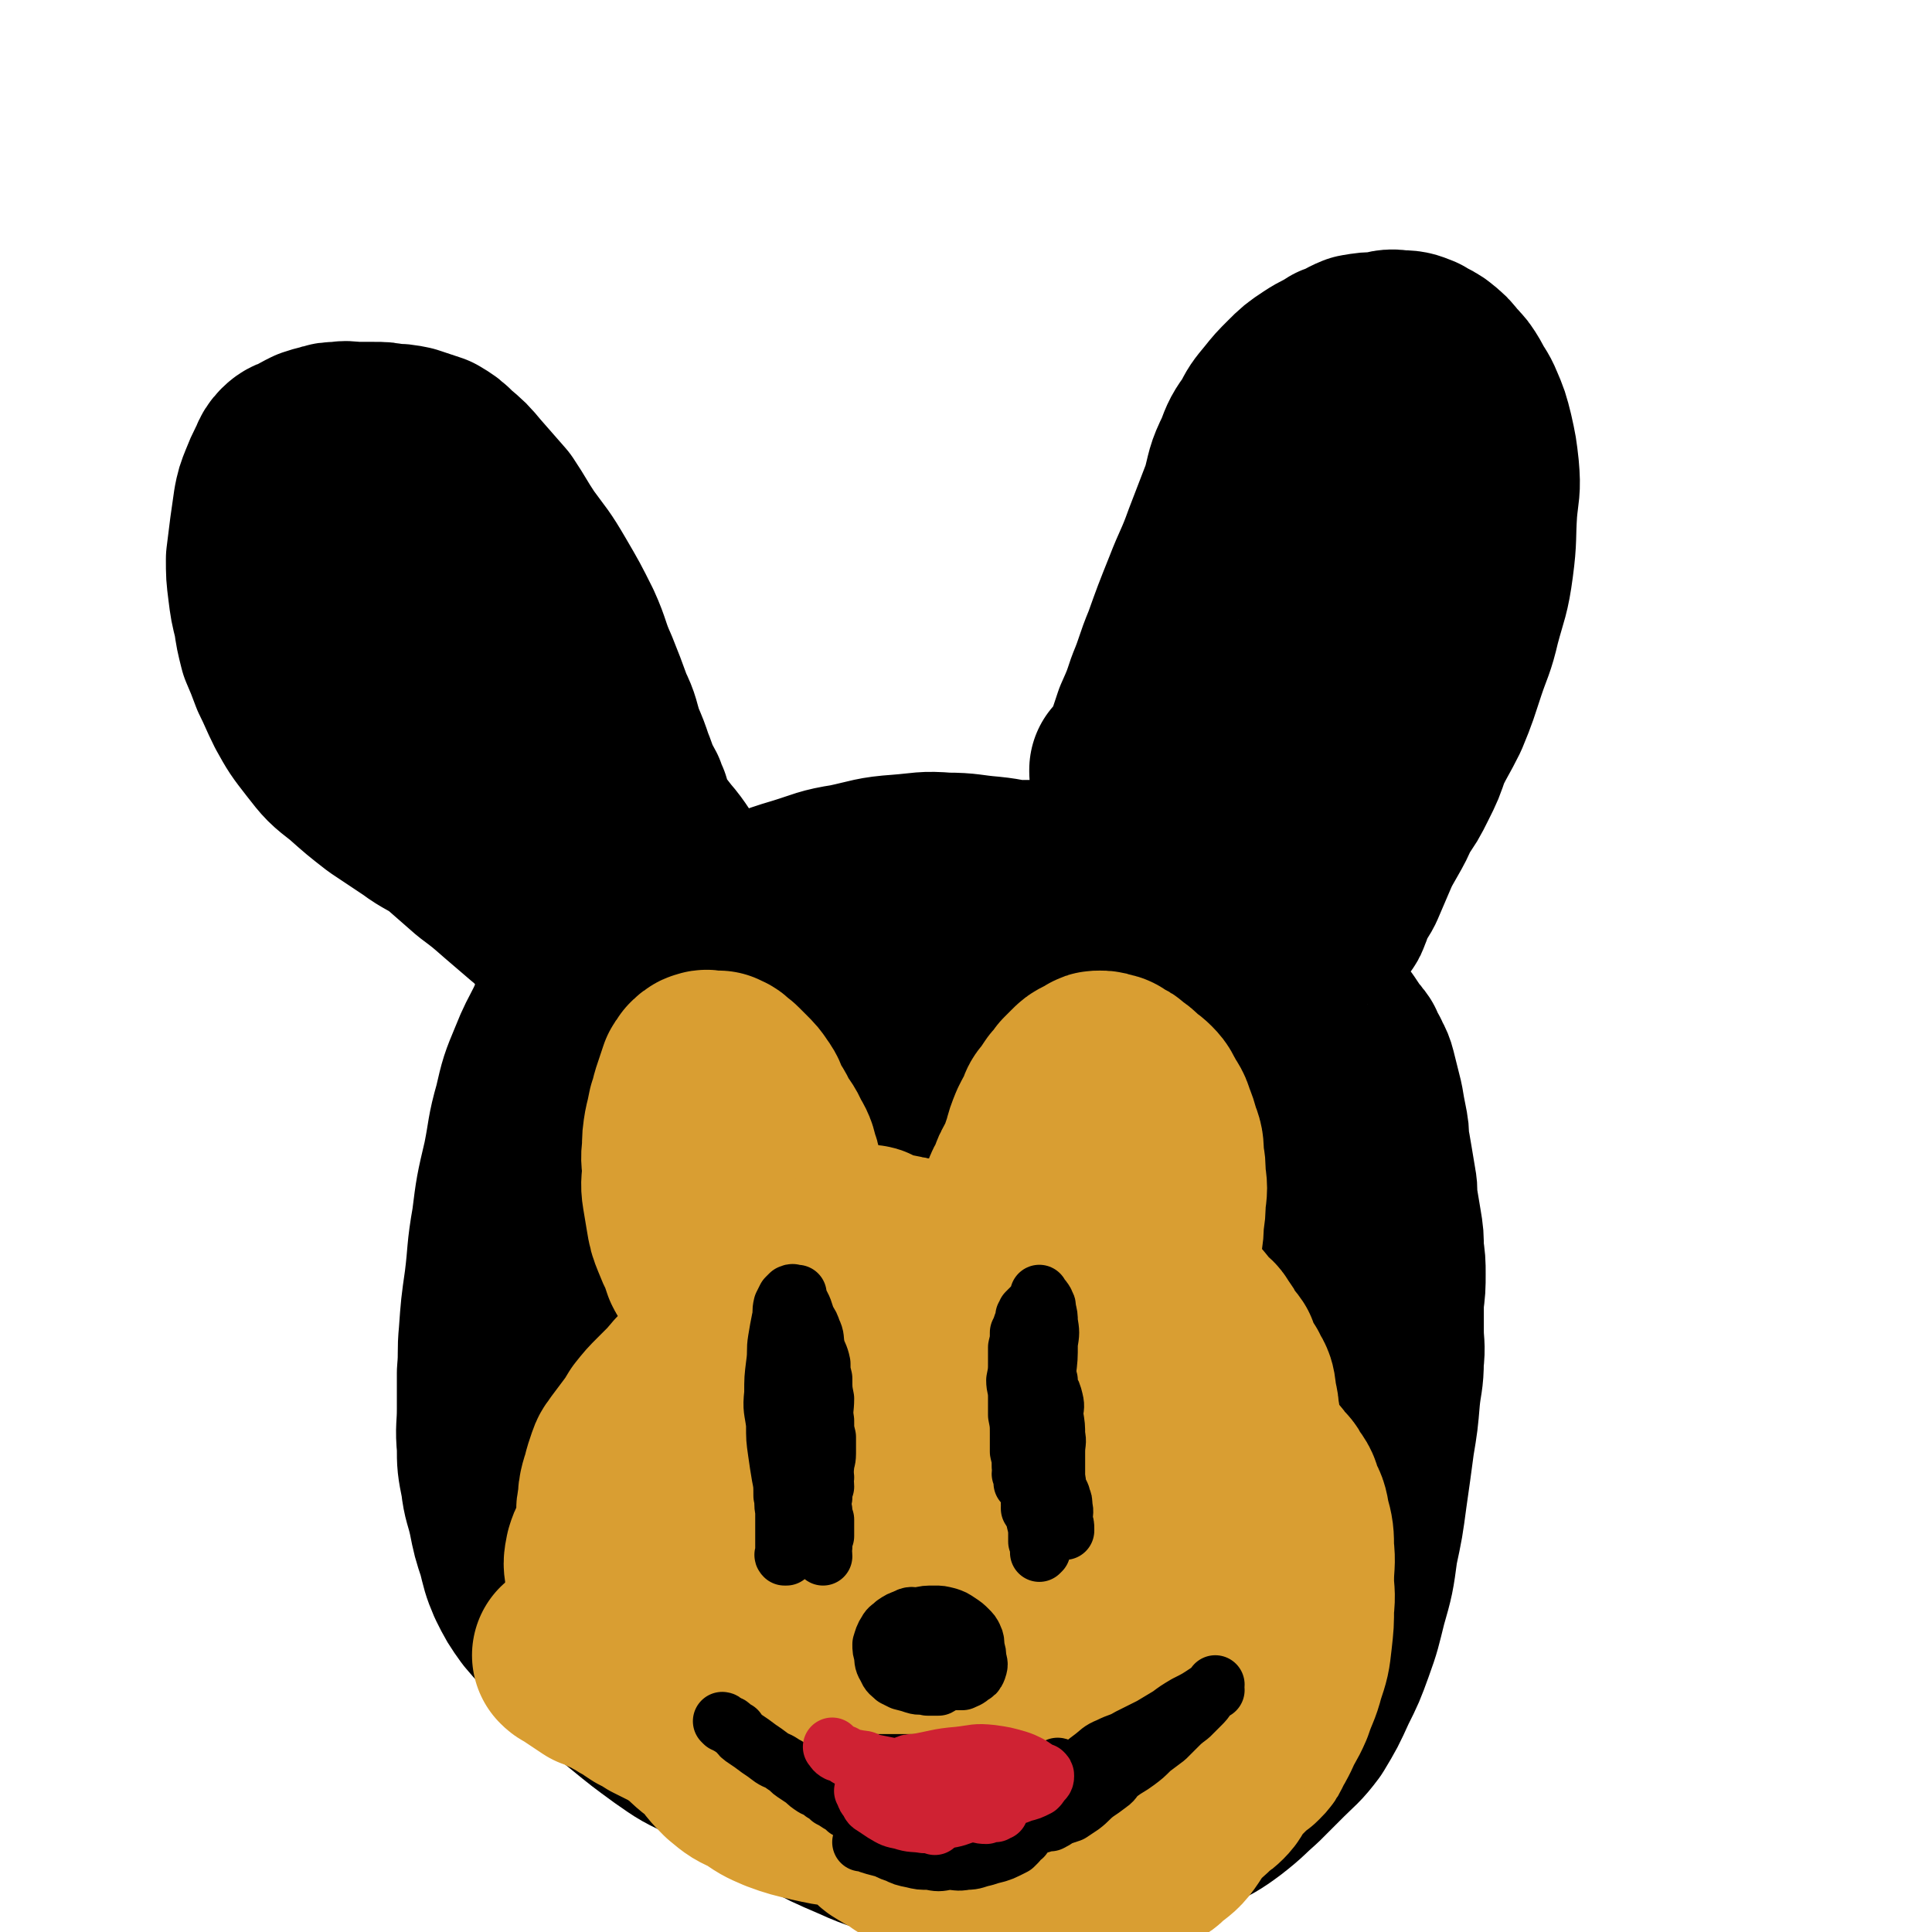 <svg viewBox='0 0 1054 1054' version='1.1' xmlns='http://www.w3.org/2000/svg' xmlns:xlink='http://www.w3.org/1999/xlink'><g fill='none' stroke='#000000' stroke-width='16' stroke-linecap='round' stroke-linejoin='round'><path d='M341,437c0,0 -1,-1 -1,-1 0,0 0,0 1,1 0,0 0,0 0,0 0,-1 0,-1 0,-2 0,-1 0,-1 0,-2 -1,-2 -1,-1 -2,-3 -1,-3 0,-3 -1,-6 -1,-5 -1,-5 -2,-10 -1,-7 -1,-7 -3,-14 -3,-9 -3,-9 -6,-17 -3,-10 -3,-10 -6,-20 -5,-11 -4,-11 -9,-22 -5,-12 -5,-12 -11,-23 -5,-10 -5,-10 -11,-20 -5,-8 -6,-8 -11,-16 -6,-7 -6,-7 -11,-14 -6,-6 -6,-7 -11,-13 -5,-5 -5,-5 -11,-10 -4,-4 -4,-4 -10,-7 -4,-3 -5,-3 -10,-6 -4,-2 -4,-2 -9,-4 -5,-1 -5,-1 -10,-2 -4,-1 -4,-1 -8,-1 -5,0 -5,0 -10,0 -5,0 -5,0 -10,1 -6,0 -6,-1 -11,1 -5,1 -5,1 -10,3 -5,2 -5,2 -9,4 -3,2 -3,2 -6,4 -3,3 -3,4 -6,7 -3,4 -3,4 -6,7 -3,5 -3,5 -6,9 -2,5 -2,5 -4,11 -2,4 -2,4 -3,9 -1,4 -1,4 -2,9 -1,6 -2,6 -2,12 -1,5 0,5 0,11 0,5 0,5 0,11 0,4 0,4 1,9 1,5 1,5 3,10 2,4 2,4 4,9 2,4 2,4 4,8 2,4 3,4 5,8 3,4 3,5 5,9 3,5 2,5 5,9 3,5 3,4 6,8 3,4 3,4 6,8 3,4 3,4 6,7 3,4 3,4 6,6 3,3 4,3 6,5 4,3 3,3 7,6 2,3 3,3 5,5 3,3 3,3 6,5 4,3 4,3 8,6 3,2 3,3 7,6 3,2 3,3 7,5 3,3 4,3 7,5 4,3 4,3 7,6 3,3 3,3 7,7 3,2 3,2 7,5 4,2 4,2 7,4 2,2 2,2 4,4 3,3 3,2 6,5 2,1 1,1 3,3 2,2 2,2 4,3 1,1 1,1 2,3 '/><path d='M625,429c0,0 -1,-1 -1,-1 0,0 0,0 0,1 0,0 0,0 0,0 1,0 0,-1 0,-1 0,0 0,0 0,1 0,0 0,0 0,0 1,0 0,0 0,-1 0,-2 1,-2 1,-4 2,-3 1,-3 2,-7 2,-6 2,-5 4,-11 2,-9 1,-9 4,-17 2,-8 3,-8 6,-17 3,-10 3,-10 6,-19 4,-12 3,-12 7,-23 4,-12 4,-12 8,-24 4,-11 3,-12 7,-23 4,-10 5,-10 9,-20 3,-7 2,-7 5,-15 2,-6 2,-6 5,-12 2,-4 3,-4 6,-7 3,-4 3,-4 6,-7 3,-2 3,-2 6,-4 3,-2 3,-2 6,-4 4,-2 4,-1 9,-2 4,-2 4,-2 9,-3 3,0 3,0 6,0 4,0 4,0 7,0 4,1 4,1 7,2 3,2 3,2 7,5 3,2 3,2 7,5 4,3 4,3 7,6 3,4 3,4 6,8 3,4 3,4 5,8 3,4 3,4 4,9 2,6 2,6 3,11 1,6 1,6 2,12 1,6 1,6 1,13 1,6 0,6 0,13 0,7 0,7 -1,14 0,7 0,7 -1,14 0,7 0,7 -1,14 -1,7 -1,7 -3,13 -2,6 -2,6 -4,12 -2,6 -2,6 -5,13 -2,6 -2,6 -5,13 -3,6 -3,6 -6,13 -3,6 -3,6 -6,12 -3,6 -4,6 -7,12 -3,6 -3,6 -6,12 -3,7 -3,7 -7,13 -4,8 -4,8 -8,15 -3,5 -3,5 -6,10 '/></g>
<g fill='none' stroke='#000000' stroke-width='105' stroke-linecap='round' stroke-linejoin='round'><path d='M346,439c0,0 -1,-1 -1,-1 0,0 0,0 1,1 0,0 0,0 0,0 0,0 -1,-1 -1,-1 0,0 1,1 1,1 -1,0 -1,-1 -1,-1 -1,-2 -1,-2 -1,-4 -2,-4 -2,-3 -4,-7 -1,-4 -1,-4 -3,-9 -2,-6 -2,-6 -5,-13 -3,-9 -2,-9 -6,-17 -4,-11 -4,-11 -8,-21 -5,-11 -4,-12 -9,-23 -6,-12 -6,-12 -13,-24 -7,-12 -7,-11 -15,-22 -6,-9 -6,-10 -12,-19 -7,-8 -7,-8 -14,-16 -5,-6 -5,-6 -11,-11 -4,-4 -4,-4 -9,-7 -6,-2 -6,-2 -12,-4 -5,-1 -5,-1 -10,-1 -4,-1 -4,-1 -9,-1 -5,0 -5,0 -10,0 -4,0 -4,-1 -9,0 -4,0 -4,0 -7,1 -4,1 -4,1 -7,2 -4,2 -4,2 -7,4 -3,1 -4,1 -6,3 -3,3 -2,4 -4,7 -2,4 -2,4 -4,9 -2,5 -2,5 -3,10 -1,7 -1,7 -2,14 -1,8 -1,8 -2,16 0,8 0,8 1,16 1,8 1,8 3,16 1,7 1,7 3,15 3,7 3,7 6,15 4,8 4,9 8,17 5,9 5,9 12,18 7,9 7,9 16,16 9,8 9,8 18,15 9,6 9,6 18,12 8,6 9,5 17,11 8,7 8,7 16,14 8,6 8,6 16,13 7,6 7,6 14,12 5,4 5,4 9,9 4,3 4,2 7,5 2,2 2,2 3,3 1,1 1,1 2,2 1,1 1,1 1,1 0,0 0,0 0,0 0,0 -1,0 -1,-1 0,0 1,-1 1,-1 -1,-2 -2,-1 -2,-3 -1,-3 -1,-3 -2,-7 -3,-6 -4,-5 -6,-11 -4,-10 -3,-11 -7,-21 -5,-14 -4,-15 -10,-29 -6,-16 -6,-17 -12,-32 -7,-15 -7,-16 -15,-30 -6,-12 -6,-11 -14,-22 -6,-9 -6,-9 -12,-18 -5,-7 -5,-7 -10,-14 -4,-6 -4,-6 -8,-12 -3,-4 -3,-3 -6,-7 -1,-2 -1,-2 -2,-3 0,0 0,0 0,1 0,1 0,1 1,2 1,2 1,2 3,5 3,5 3,5 6,11 7,10 6,10 13,20 11,19 11,19 23,38 14,23 14,24 29,47 18,29 18,29 38,57 3,5 4,5 8,8 3,3 4,3 7,4 2,1 2,0 3,0 0,0 1,0 1,0 0,-1 -1,-1 -2,-3 0,-1 1,-1 1,-2 -1,-2 -1,-2 -1,-4 -1,-3 -2,-3 -3,-6 -1,-5 -1,-5 -3,-10 -2,-6 -2,-5 -4,-11 -2,-7 -2,-7 -4,-13 -2,-6 -1,-6 -3,-12 -1,-5 -1,-5 -3,-10 -1,-3 -1,-3 -1,-7 -1,-1 -1,-2 -1,-3 0,0 1,-1 2,0 3,1 3,2 6,5 4,4 5,4 9,8 6,7 6,7 12,14 7,9 7,9 14,18 7,8 6,9 13,17 4,4 4,4 8,9 2,2 2,2 4,3 0,1 0,0 1,1 '/><path d='M615,421c0,0 -1,-1 -1,-1 0,0 0,0 0,1 0,0 0,0 0,0 2,-1 2,-1 3,-2 2,-2 2,-3 3,-5 2,-4 2,-4 3,-8 2,-6 2,-6 4,-12 4,-9 4,-9 7,-18 5,-12 4,-12 9,-24 5,-14 5,-14 11,-29 5,-13 6,-13 11,-27 5,-13 5,-13 10,-26 3,-11 2,-11 7,-21 3,-8 3,-8 8,-15 3,-6 3,-6 8,-12 4,-5 4,-5 9,-10 5,-5 5,-5 11,-9 6,-4 6,-3 12,-7 6,-2 6,-3 11,-5 6,-1 6,-1 11,-1 6,-1 6,-2 11,-1 5,0 5,0 10,2 3,2 4,2 7,4 5,4 5,4 8,8 4,4 4,4 7,9 3,6 4,6 6,11 3,7 3,7 5,15 2,9 2,9 3,18 1,11 0,11 -1,22 -1,15 0,15 -2,30 -2,15 -3,15 -7,30 -3,13 -4,13 -8,25 -4,12 -4,13 -9,25 -5,10 -5,9 -10,19 -3,9 -3,9 -7,17 -4,8 -4,8 -9,15 -3,7 -3,7 -7,14 -4,7 -4,7 -7,14 -3,7 -3,7 -6,14 -2,4 -3,4 -5,8 -1,3 -1,3 -2,6 -1,1 0,1 -1,2 0,1 0,1 -1,2 0,0 0,0 0,0 1,0 0,-1 0,-1 0,0 0,1 0,1 0,0 0,-1 0,-1 0,0 0,0 0,0 0,-2 0,-2 0,-4 1,-7 0,-7 1,-13 2,-13 2,-13 4,-27 4,-25 4,-25 8,-50 5,-28 5,-28 9,-57 4,-22 3,-22 6,-45 2,-13 2,-13 4,-26 1,-7 1,-7 1,-14 0,-3 0,-3 -1,-6 0,0 -1,0 -1,0 0,0 0,1 0,2 0,1 0,1 -1,3 0,1 1,1 0,3 0,3 -1,2 -1,5 -2,6 -2,6 -4,12 -4,10 -4,10 -7,21 -7,20 -6,20 -12,39 -8,27 -8,27 -15,54 -5,21 -6,21 -10,42 -1,8 0,8 -1,17 0,3 0,3 0,6 0,1 1,1 1,2 0,0 0,0 0,1 0,0 0,0 0,1 0,0 0,0 0,1 0,0 0,0 0,0 0,-1 0,-1 0,-1 0,-1 0,-1 0,-1 0,-3 0,-3 -1,-6 -1,-5 -1,-5 -2,-10 -2,-8 -1,-8 -4,-16 -2,-8 -3,-8 -6,-15 -3,-7 -3,-7 -6,-13 -3,-4 -3,-4 -6,-8 -2,-2 -2,-2 -5,-4 -2,-1 -2,-1 -4,0 -2,0 -2,0 -3,2 -1,2 -1,2 -1,4 0,4 0,4 0,8 1,6 1,6 3,12 2,8 2,8 4,17 4,13 4,13 6,26 4,17 4,17 6,35 3,15 3,15 4,30 1,12 0,12 0,23 0,7 1,7 0,14 0,4 -1,4 -1,7 0,1 1,1 0,2 0,0 0,0 -1,0 0,0 0,0 0,0 -1,-1 -1,-1 -1,-2 -1,-2 -1,-2 -1,-3 -1,-3 -1,-3 -1,-5 -1,-5 -1,-5 -1,-9 -1,-6 0,-6 -1,-13 0,-9 -1,-9 -1,-19 1,-10 1,-10 2,-21 1,-8 1,-8 1,-16 1,-4 1,-4 1,-8 1,-1 1,-1 1,-2 0,0 0,0 0,0 1,0 1,0 1,1 1,2 1,2 1,4 0,3 0,3 0,5 -1,4 0,4 -1,8 0,4 0,4 0,9 -1,5 0,5 -1,10 -1,5 -1,5 -3,9 -2,3 -2,3 -5,4 -3,1 -3,1 -6,0 -4,-1 -4,-2 -8,-4 -4,-2 -4,-2 -8,-5 -4,-3 -4,-3 -9,-6 -5,-3 -5,-3 -11,-6 -6,-3 -6,-3 -12,-6 -6,-3 -6,-3 -13,-6 -6,-3 -6,-3 -13,-6 -6,-2 -6,-2 -11,-4 -4,-1 -5,-2 -9,-2 -4,-1 -4,0 -7,0 -4,0 -4,0 -7,0 -4,0 -4,0 -7,0 -5,0 -5,0 -10,1 -6,1 -6,1 -12,2 -7,1 -7,1 -15,2 -9,1 -9,1 -18,3 -10,1 -10,2 -19,3 -10,1 -10,1 -20,2 -9,1 -9,1 -19,2 -7,1 -7,1 -15,2 -7,0 -7,0 -13,1 -5,0 -5,1 -10,2 -4,1 -4,1 -7,2 -2,0 -2,0 -5,1 -1,0 -1,1 -2,1 0,0 0,0 0,0 -1,0 -1,0 -1,0 0,0 0,0 0,0 0,0 -1,-1 -1,-1 0,0 0,1 1,1 0,0 0,0 1,0 1,0 1,0 2,0 3,-1 3,-1 5,-3 7,-3 7,-3 14,-5 10,-4 10,-4 20,-7 13,-4 13,-5 26,-7 14,-3 14,-4 28,-5 13,-1 13,-2 25,-1 12,0 12,1 24,2 10,1 10,2 19,3 9,2 9,1 17,3 7,2 7,2 15,4 6,1 6,1 12,3 7,2 6,3 12,5 7,2 7,2 13,4 7,3 7,3 14,6 7,3 7,3 14,6 7,3 7,3 13,7 6,3 6,3 11,7 6,4 6,4 11,8 5,4 6,3 10,7 5,3 5,3 9,7 4,3 4,2 7,6 3,2 3,2 6,5 2,3 2,2 5,5 2,3 2,3 4,6 2,3 2,2 4,5 1,3 1,3 3,6 1,3 2,3 3,7 1,4 1,4 2,8 1,4 1,4 2,8 1,6 1,6 2,11 1,5 1,5 1,10 1,5 1,5 2,11 1,6 1,6 2,12 1,5 0,5 1,11 1,6 1,6 2,12 1,6 1,6 1,13 1,7 1,7 1,13 0,7 0,7 -1,15 0,8 0,8 0,16 0,8 1,8 0,16 0,10 -1,10 -2,20 -1,12 -1,12 -3,24 -2,15 -2,15 -4,29 -2,15 -2,15 -5,29 -2,15 -2,15 -6,29 -3,12 -3,13 -7,24 -4,11 -4,11 -9,21 -5,11 -5,11 -11,21 -6,8 -7,8 -14,15 -7,7 -7,7 -13,13 -8,7 -7,7 -16,14 -8,6 -9,6 -18,11 -10,6 -10,6 -20,11 -9,5 -9,6 -18,9 -9,3 -9,3 -17,5 -9,2 -9,3 -17,4 -8,1 -8,1 -17,0 -9,0 -9,0 -19,-2 -11,-1 -11,-1 -22,-4 -12,-3 -12,-4 -24,-9 -13,-5 -14,-4 -27,-10 -14,-6 -14,-6 -27,-13 -14,-8 -13,-10 -27,-17 -13,-8 -14,-6 -27,-13 -11,-5 -11,-5 -21,-12 -11,-8 -11,-8 -22,-17 -10,-8 -9,-8 -19,-17 -9,-8 -9,-8 -18,-17 -7,-7 -7,-7 -13,-14 -5,-7 -5,-7 -9,-15 -3,-7 -3,-8 -5,-16 -3,-9 -3,-9 -5,-19 -2,-9 -3,-9 -4,-18 -2,-10 -2,-10 -2,-19 -1,-10 0,-10 0,-20 0,-10 0,-10 0,-20 1,-11 0,-11 1,-21 1,-14 1,-14 3,-28 2,-16 1,-16 4,-33 2,-16 2,-16 6,-33 3,-15 2,-15 6,-29 3,-13 3,-13 8,-25 4,-10 4,-9 9,-19 3,-7 3,-7 8,-14 2,-3 2,-3 4,-6 0,0 1,0 1,0 0,0 -1,1 -1,1 0,2 0,2 0,3 '/><path d='M331,608c0,0 -1,-1 -1,-1 0,0 1,0 1,1 0,2 0,2 0,4 -1,10 -1,10 -1,21 -1,24 -2,24 -1,49 1,40 -1,40 5,80 6,35 4,37 17,69 8,22 10,23 26,38 15,14 17,13 36,21 19,8 20,6 40,11 19,4 19,3 38,7 14,2 13,3 27,6 8,2 8,3 16,4 2,0 4,0 4,-2 1,-2 -1,-3 -3,-7 -4,-10 -4,-10 -8,-20 -12,-29 -12,-29 -24,-58 -17,-44 -14,-45 -33,-89 -18,-43 -18,-44 -41,-85 -15,-28 -14,-30 -36,-54 -13,-14 -15,-13 -33,-21 -14,-7 -15,-8 -30,-9 -7,0 -9,1 -13,6 -4,4 -4,6 -4,12 1,14 2,14 5,28 7,26 7,27 16,52 14,36 13,36 30,70 18,38 17,39 40,74 22,33 24,33 51,63 22,24 23,24 48,46 20,16 20,15 41,29 16,9 16,10 33,17 12,5 13,5 25,7 7,1 9,1 13,-1 2,-1 1,-3 0,-6 -3,-7 -4,-7 -7,-14 -10,-25 -9,-25 -19,-50 -19,-50 -17,-51 -40,-100 -24,-52 -23,-53 -53,-101 -23,-38 -25,-38 -55,-72 -21,-25 -22,-25 -48,-46 -15,-12 -16,-12 -34,-19 -9,-4 -12,-5 -21,-2 -6,3 -8,6 -9,13 -2,13 -1,14 3,27 9,28 10,27 22,53 21,45 21,46 45,88 27,48 27,49 59,94 25,37 25,38 55,71 22,25 22,26 49,44 16,11 18,12 36,14 11,2 15,1 23,-6 7,-6 6,-10 7,-20 3,-23 1,-23 -1,-46 -3,-39 -1,-39 -9,-78 -10,-46 -10,-47 -27,-91 -17,-44 -18,-44 -41,-85 -19,-35 -19,-36 -44,-66 -19,-25 -20,-26 -44,-45 -16,-12 -17,-11 -35,-18 -11,-4 -13,-7 -23,-4 -7,1 -8,5 -10,12 -2,13 -1,15 3,28 7,24 8,24 18,48 15,36 13,37 31,72 18,33 17,34 40,63 20,26 22,25 46,47 25,22 25,23 53,40 20,13 21,14 44,21 12,4 15,4 27,0 9,-2 11,-5 14,-13 5,-14 2,-15 1,-30 -1,-29 0,-30 -7,-58 -10,-43 -9,-44 -26,-85 -17,-41 -16,-42 -41,-78 -19,-27 -21,-27 -48,-48 -21,-18 -23,-18 -48,-29 -16,-7 -18,-8 -34,-8 -6,0 -9,3 -10,8 -2,8 0,11 4,20 8,16 11,15 21,30 15,21 13,22 30,42 24,27 24,28 53,51 23,20 24,19 50,36 20,12 20,13 41,22 12,5 14,7 25,6 4,0 6,-3 6,-8 1,-9 -2,-10 -6,-21 -8,-21 -8,-22 -19,-42 -16,-27 -15,-29 -35,-53 -21,-26 -23,-25 -48,-47 -17,-16 -18,-15 -37,-28 -10,-7 -10,-7 -21,-12 0,0 -2,1 -1,2 2,4 3,4 6,9 5,7 5,7 9,15 '/></g>
<g fill='none' stroke='#D99E32' stroke-width='105' stroke-linecap='round' stroke-linejoin='round'><path d='M432,663c0,0 -1,-1 -1,-1 0,0 0,0 1,1 0,0 0,0 0,0 0,0 -1,-1 -1,-1 0,0 0,0 1,1 0,0 0,0 0,0 0,-3 0,-3 0,-6 0,-3 0,-3 0,-5 -1,-5 -2,-5 -3,-9 -1,-4 0,-5 -2,-9 -1,-5 -1,-5 -4,-10 -2,-5 -3,-5 -6,-10 -2,-5 -3,-5 -5,-9 -2,-4 -1,-4 -4,-8 -2,-3 -2,-3 -5,-6 -2,-2 -2,-2 -4,-4 -1,-1 -1,-1 -3,-2 -1,-2 -2,-2 -4,-3 -1,0 -1,0 -3,0 -1,0 -1,0 -2,0 -1,0 -1,-1 -3,0 -1,0 -2,1 -3,2 -1,1 -1,2 -2,3 -1,3 -1,3 -2,6 -1,3 -1,3 -2,6 -1,4 -1,4 -2,7 -1,5 -1,5 -2,9 -1,6 -1,6 -1,12 -1,6 0,6 0,11 0,7 -1,7 0,13 1,6 1,6 2,12 1,6 1,6 3,11 2,5 2,5 4,9 1,3 1,3 2,6 1,2 1,2 3,4 0,1 0,1 1,2 0,1 0,1 1,2 0,0 0,1 0,1 0,0 1,-1 1,0 0,0 0,0 0,1 0,0 1,0 1,0 0,0 0,0 0,0 1,0 1,0 3,1 1,1 1,1 2,1 2,1 2,1 4,1 2,0 2,0 4,0 '/><path d='M475,678c0,0 -1,-1 -1,-1 0,0 0,0 1,1 0,0 0,0 0,0 0,0 -1,-1 -1,-1 1,0 1,1 3,2 1,1 2,0 3,1 2,0 1,2 3,2 2,1 3,-1 5,0 2,0 2,0 4,1 3,0 3,0 5,1 3,0 3,0 5,1 2,0 2,0 4,0 2,0 2,0 4,0 2,0 2,0 4,0 2,-1 2,-1 4,-1 2,-1 2,0 4,0 2,-1 2,-1 4,-1 2,-1 2,-1 4,-2 2,-1 2,-1 5,-2 2,-1 2,-1 4,-2 3,-2 3,-2 5,-4 2,-4 2,-4 4,-8 3,-4 3,-4 5,-8 3,-5 2,-6 5,-10 2,-6 2,-6 5,-11 2,-5 2,-5 4,-11 1,-4 1,-4 3,-9 2,-4 2,-4 4,-7 1,-4 1,-4 3,-6 2,-3 2,-3 4,-6 2,-2 2,-2 4,-5 2,-2 2,-2 4,-4 2,-2 2,-2 4,-3 2,-1 2,-1 4,-2 1,-1 1,-1 3,-1 2,0 2,0 4,1 2,0 2,0 4,2 3,1 3,1 5,3 3,2 3,2 5,4 3,3 3,2 6,5 3,3 2,3 4,6 2,4 3,4 4,8 2,5 2,5 3,9 2,5 2,5 2,11 1,5 1,5 1,11 1,6 1,6 0,13 0,5 0,5 -1,11 0,5 0,5 -1,11 0,5 0,5 -1,11 0,5 0,5 -1,10 0,4 0,4 -1,8 0,3 1,3 0,6 0,1 0,1 -1,3 0,0 0,0 0,1 0,0 0,0 0,0 -1,-1 -1,-1 -2,-3 -1,-2 -1,-3 -2,-6 -2,-5 -2,-5 -4,-10 -3,-7 -2,-8 -5,-15 -2,-7 -2,-7 -5,-13 -2,-6 -2,-6 -4,-12 -1,-2 -1,-2 -2,-5 0,-1 0,-1 -1,-1 0,0 0,0 0,0 1,2 1,2 2,4 0,3 0,3 1,6 1,5 1,5 3,9 2,5 2,5 4,10 2,3 2,3 4,7 3,4 3,4 7,8 2,3 2,3 5,6 2,3 2,3 4,6 2,1 2,1 4,2 2,1 2,1 4,3 2,2 2,2 3,3 2,2 2,2 3,4 2,2 2,2 4,4 2,2 3,2 4,5 2,2 2,2 3,5 2,3 3,3 5,6 1,3 1,3 2,6 2,3 2,3 4,6 1,3 2,3 3,6 1,4 0,4 1,7 1,4 1,4 1,7 1,4 1,4 1,8 1,4 1,4 1,8 1,3 0,3 0,7 0,3 0,3 0,6 0,4 1,4 0,7 0,4 0,4 0,7 -1,4 0,4 -1,8 0,4 0,4 -1,8 0,4 -1,4 -1,8 -1,3 -1,3 -1,7 -1,2 -1,2 -1,4 -1,1 0,1 -1,2 0,1 0,1 0,1 -1,-1 -1,-1 -1,-2 -1,-3 -1,-3 -1,-6 -1,-4 -1,-4 -2,-9 0,-5 1,-5 1,-11 1,-5 1,-5 2,-11 1,-5 2,-5 3,-9 1,-3 1,-3 2,-5 1,-2 2,-2 3,-2 2,-1 2,0 4,1 2,0 3,0 4,2 3,1 2,1 4,4 3,3 3,2 5,6 3,4 3,4 4,9 3,5 3,5 4,11 2,7 2,8 2,15 1,8 0,8 0,17 0,7 1,7 0,15 0,8 0,8 -1,17 -1,9 -1,9 -4,18 -2,8 -3,8 -6,17 -3,7 -4,7 -7,14 -2,4 -2,4 -4,7 -1,3 -1,3 -3,5 0,0 0,0 -1,1 0,0 0,0 -1,0 0,0 0,0 -1,0 0,0 0,0 0,0 0,-3 0,-3 0,-5 0,-3 0,-3 0,-7 1,-6 2,-6 3,-12 1,-7 1,-7 1,-15 1,-6 1,-6 2,-12 0,-6 0,-6 0,-11 1,-3 1,-3 1,-5 1,-2 0,-2 0,-3 0,0 0,0 0,0 0,0 0,0 0,0 0,0 0,0 -1,1 -1,3 0,3 -1,5 -1,5 -1,5 -2,10 -2,7 -2,7 -4,14 -3,9 -3,9 -6,18 -4,11 -5,11 -9,22 -6,11 -5,11 -11,23 -5,10 -4,10 -10,19 -4,6 -5,6 -10,10 -3,3 -4,4 -7,3 -3,0 -3,-1 -5,-3 -4,-3 -3,-4 -6,-8 -3,-6 -3,-6 -6,-13 -3,-9 -2,-9 -5,-18 -2,-12 -2,-12 -4,-24 -2,-13 -3,-13 -3,-27 -1,-11 -1,-12 0,-23 1,-9 1,-9 2,-19 1,-6 1,-6 2,-12 1,-6 2,-6 3,-11 1,-6 2,-6 1,-11 0,-6 0,-7 -1,-12 -2,-8 -2,-8 -6,-15 -4,-9 -4,-9 -11,-17 -8,-10 -8,-11 -17,-19 -11,-10 -11,-10 -23,-17 -13,-7 -13,-7 -27,-11 -11,-3 -11,-3 -23,-3 -6,-1 -6,-1 -12,1 -3,1 -5,1 -5,4 -1,4 0,5 1,9 3,8 3,8 6,15 5,11 5,11 11,22 8,17 8,17 18,34 11,21 11,21 23,41 12,20 12,20 24,40 7,11 7,11 15,22 3,4 3,5 8,8 1,0 2,0 3,0 1,-2 0,-3 0,-5 1,-2 1,-2 1,-5 1,-6 1,-6 0,-11 0,-10 0,-10 -2,-20 -2,-16 -2,-16 -6,-32 -5,-18 -4,-19 -11,-37 -5,-14 -5,-14 -12,-27 -4,-9 -3,-10 -9,-17 -5,-6 -6,-6 -13,-9 -7,-4 -8,-3 -16,-5 -8,-2 -8,-2 -16,-3 -9,0 -9,0 -18,-1 -6,0 -6,0 -12,1 -5,0 -5,0 -10,1 -3,0 -3,-1 -5,0 -2,0 -2,0 -4,1 -1,0 -1,0 -3,0 0,0 0,0 -1,0 0,0 0,0 0,0 -1,-1 -1,-1 -1,-1 0,-1 0,-1 -1,-2 -1,-2 -1,-2 -2,-3 -1,-3 -1,-3 -3,-5 -3,-3 -3,-3 -6,-6 -3,-3 -3,-3 -6,-6 -2,-2 -2,-2 -5,-4 -3,-2 -3,-2 -6,-4 -3,-1 -3,-1 -6,-2 -2,-1 -2,-1 -5,-1 -3,-1 -3,-1 -6,0 -3,0 -3,0 -6,1 -4,0 -4,1 -7,2 -4,1 -4,1 -7,3 -4,2 -4,2 -7,5 -4,3 -4,3 -7,7 -4,4 -4,4 -8,8 -4,4 -4,4 -8,9 -3,5 -3,5 -6,9 -3,4 -3,4 -6,8 -1,2 -2,2 -3,5 -1,3 -1,3 -2,6 -1,4 -1,4 -2,7 -1,4 -1,4 -1,8 -1,4 -1,4 -1,9 -1,5 -1,5 -1,10 0,5 0,5 0,10 0,5 0,5 1,11 0,5 0,5 2,11 1,5 2,5 3,10 3,6 2,6 4,12 3,6 2,6 5,12 4,7 4,7 8,14 5,7 5,7 10,13 6,6 6,6 12,12 6,6 7,6 14,11 7,4 7,4 15,8 6,4 6,5 12,8 5,3 6,3 11,5 3,1 3,1 7,2 1,0 2,0 3,0 0,-2 0,-3 0,-5 -1,-4 -1,-4 -3,-8 -2,-7 -2,-6 -5,-13 -4,-12 -4,-12 -9,-23 -6,-14 -5,-15 -12,-29 -7,-12 -6,-12 -14,-24 -7,-10 -7,-10 -16,-19 -7,-7 -8,-6 -17,-11 -7,-4 -7,-5 -14,-7 -6,-1 -6,-1 -11,1 -4,0 -4,1 -7,3 -3,2 -3,3 -4,6 -1,5 -1,5 0,10 0,6 0,6 2,12 3,8 3,8 7,15 6,10 6,10 13,19 9,11 9,11 19,22 10,11 10,11 22,21 12,9 13,9 26,17 11,6 12,5 23,10 10,4 10,5 21,8 8,2 8,1 15,2 4,0 5,1 8,0 2,-1 2,-2 2,-3 1,-4 1,-4 1,-7 -1,-8 -2,-8 -3,-15 -3,-12 -3,-12 -6,-25 -5,-16 -4,-17 -10,-33 -6,-16 -7,-17 -16,-32 -7,-13 -8,-13 -18,-25 -8,-10 -8,-11 -19,-19 -8,-7 -9,-6 -18,-11 -6,-3 -6,-3 -13,-6 -3,-1 -3,-1 -6,-1 -2,0 -3,0 -4,1 -1,1 -1,2 -1,4 -1,3 -1,3 -1,7 -1,6 -1,6 0,12 0,9 0,9 1,18 1,12 1,12 2,25 2,16 2,16 4,31 2,14 1,14 4,27 2,10 2,10 6,19 4,7 5,8 10,13 6,5 6,5 13,8 7,5 7,5 14,8 8,3 9,3 17,5 9,2 9,2 17,3 9,1 10,1 19,1 9,1 9,2 18,2 7,1 7,1 15,1 5,-1 5,0 11,-1 4,-1 4,-1 9,-3 4,-2 4,-2 7,-4 3,-2 3,-2 5,-4 1,-1 2,-1 2,-2 1,-1 1,-2 0,-2 0,-2 0,-2 -1,-2 -2,-2 -2,-2 -5,-2 -3,-2 -3,-2 -7,-2 -6,-1 -6,-1 -11,1 -7,1 -7,1 -14,4 -7,2 -7,2 -14,6 -5,3 -5,3 -10,7 -3,2 -3,2 -6,5 -1,1 -1,1 0,3 0,2 1,2 3,4 2,2 3,2 6,4 4,2 4,2 8,5 5,2 4,3 9,5 5,2 5,2 10,3 5,1 5,1 11,2 4,0 4,0 8,0 4,1 4,1 7,0 4,0 4,0 8,-1 4,0 4,0 7,-1 4,0 4,0 8,-1 5,-1 4,-2 9,-3 4,-1 4,-1 8,-2 4,-1 4,-1 8,-2 3,-1 3,0 7,-1 2,0 2,0 4,0 3,-1 3,-1 5,-1 2,-1 2,-1 5,-2 2,-1 2,-1 4,-2 3,-1 3,0 6,-1 3,-1 3,-1 6,-2 3,-1 3,-1 6,-2 3,-2 3,-2 7,-3 3,-2 4,-2 7,-3 3,-2 3,-3 6,-5 3,-2 3,-2 6,-5 3,-3 3,-2 6,-5 3,-3 2,-3 4,-6 2,-3 2,-3 4,-5 2,-2 2,-2 5,-5 1,-1 1,-1 3,-3 1,-2 1,-2 3,-4 0,-1 0,-1 1,-3 1,-2 1,-2 2,-4 1,-2 0,-2 1,-3 1,-3 1,-3 2,-5 1,-2 1,-2 2,-4 1,-1 1,-1 1,-2 0,-1 0,-1 0,-2 0,0 0,0 0,0 '/><path d='M678,935c0,0 -1,-1 -1,-1 0,0 1,0 0,1 -1,1 -2,1 -4,3 -2,2 -1,3 -4,4 -3,4 -3,3 -7,7 -3,3 -3,3 -6,6 -5,5 -6,5 -10,10 -7,7 -7,8 -14,15 -7,7 -7,7 -15,13 -9,6 -9,6 -19,10 -10,4 -10,4 -20,6 -10,1 -10,1 -19,1 -9,-1 -9,-2 -17,-4 -8,-2 -8,-2 -16,-5 -8,-3 -8,-3 -16,-7 -6,-3 -6,-4 -13,-7 -7,-3 -7,-3 -15,-6 -6,-3 -6,-3 -13,-6 -6,-3 -6,-2 -12,-5 -6,-2 -6,-2 -12,-5 -6,-3 -6,-3 -12,-5 -6,-2 -6,-2 -13,-4 -5,-2 -5,-2 -11,-4 -5,-2 -5,-2 -10,-4 -4,-2 -4,-1 -8,-3 -5,-2 -4,-2 -9,-4 -4,-2 -4,-2 -8,-3 -4,-2 -4,-1 -8,-3 -4,-2 -4,-2 -8,-4 -3,-2 -3,-2 -7,-4 -3,-2 -3,-2 -6,-4 -4,-2 -3,-2 -7,-4 -3,-2 -3,-2 -6,-3 -3,-2 -3,-2 -7,-3 -3,-2 -3,-2 -6,-4 -3,-2 -3,-2 -6,-4 -2,-1 -2,-1 -3,-2 '/></g>
<g fill='none' stroke='#000000' stroke-width='32' stroke-linecap='round' stroke-linejoin='round'><path d='M447,812c0,0 -1,-1 -1,-1 0,0 0,0 1,1 0,0 0,0 0,0 0,0 -1,-1 -1,-1 0,0 0,0 1,1 0,0 0,0 0,0 0,0 -1,-1 -1,-1 0,0 0,0 1,1 0,0 0,0 0,0 0,-2 0,-2 1,-4 0,-1 0,-1 1,-3 0,-2 0,-2 1,-5 0,-3 1,-3 1,-7 0,-4 0,-4 0,-9 -1,-4 -1,-4 -1,-9 -1,-6 0,-6 0,-12 -1,-5 -1,-5 -1,-11 -1,-4 -1,-4 -1,-8 -1,-5 -2,-5 -3,-9 -1,-5 0,-5 -2,-9 -1,-3 -1,-3 -3,-6 -1,-3 -1,-3 -2,-6 -1,-2 -1,-2 -2,-4 -1,-1 -1,-1 -1,-2 -1,-1 0,-1 0,-2 -1,0 -1,0 -2,0 -1,-1 -1,0 -1,0 -1,0 -1,0 -1,0 -1,1 -1,1 -2,2 -1,2 -1,2 -2,4 -1,4 0,4 -1,8 -1,5 -1,5 -2,11 -1,6 0,6 -1,13 -1,8 -1,8 -1,16 -1,9 0,9 1,17 0,8 0,8 1,15 1,7 1,7 2,13 1,5 1,5 1,11 1,4 0,4 1,8 0,3 0,3 0,7 0,4 0,4 0,7 0,2 0,2 0,5 0,2 0,2 0,3 0,1 0,1 0,2 0,0 -1,0 0,1 0,0 0,0 1,0 0,-1 -1,-1 0,-2 0,-2 0,-2 1,-5 1,-4 1,-4 2,-9 2,-8 2,-8 3,-16 2,-9 2,-9 3,-19 2,-10 2,-10 3,-19 1,-9 1,-9 1,-18 1,-7 1,-7 1,-15 -1,-5 -1,-5 -1,-10 -1,-3 -1,-3 -1,-7 -1,-2 -1,-2 -1,-4 0,-1 0,-1 0,-2 0,0 0,0 0,0 0,0 0,0 0,0 -1,2 -1,2 -1,3 -1,3 -1,3 -1,7 -1,5 -1,5 -1,10 -1,7 -1,7 -1,15 -1,5 -1,5 -1,11 '/><path d='M559,809c0,0 -1,-1 -1,-1 0,0 0,0 0,1 0,0 0,0 0,0 1,0 0,-1 0,-1 0,0 0,0 0,1 0,0 0,0 0,0 0,-3 0,-2 -1,-5 0,-2 1,-2 0,-4 0,-4 0,-4 -1,-8 0,-5 0,-5 0,-10 0,-5 0,-5 -1,-10 0,-5 0,-5 0,-10 0,-5 -1,-5 -1,-9 1,-5 1,-5 1,-10 0,-4 0,-4 0,-8 1,-4 1,-4 1,-8 1,-2 1,-2 2,-5 1,-2 1,-2 1,-4 1,-1 1,-1 1,-2 2,-2 2,-2 3,-3 1,-1 1,-1 2,-2 1,-1 1,-1 2,-1 1,-1 1,-1 1,-1 1,-1 1,0 1,0 0,0 0,0 0,0 1,1 1,1 1,2 1,1 1,1 1,3 1,4 1,4 1,7 1,6 1,6 0,12 0,8 0,8 -1,16 0,10 0,10 0,19 -1,9 -1,9 -3,19 0,7 -1,7 -2,14 0,4 0,4 -1,9 0,3 0,3 -1,6 0,1 0,1 -1,3 0,1 1,1 0,2 0,0 0,0 -1,1 0,0 0,0 0,1 0,0 0,0 0,0 1,0 0,-1 0,-1 0,0 0,1 0,1 1,-1 0,-1 0,-2 0,-1 0,-1 0,-3 0,-3 0,-3 0,-6 1,-7 1,-7 1,-14 1,-10 0,-10 0,-20 1,-11 1,-11 1,-23 1,-8 2,-8 3,-16 0,-6 1,-6 1,-12 0,-3 0,-3 -1,-6 0,-3 0,-3 0,-6 0,-3 0,-3 0,-6 0,-1 0,-1 0,-2 0,0 0,0 0,0 0,-1 0,-1 0,-1 0,0 0,0 0,1 0,1 0,1 0,2 0,3 0,3 0,6 0,4 0,4 0,7 0,7 0,7 0,13 0,6 0,6 0,13 0,6 1,6 0,13 0,5 0,5 -1,10 0,4 0,4 0,9 1,3 1,3 1,7 1,4 0,4 0,7 0,2 0,2 0,5 0,2 0,2 0,4 0,1 0,1 0,3 '/><path d='M440,794c0,0 -1,-1 -1,-1 0,0 0,0 1,1 0,0 0,0 0,0 0,0 -1,-1 -1,-1 0,1 0,2 1,3 0,2 0,2 1,4 0,3 0,3 0,5 0,2 0,2 0,4 0,3 0,3 0,5 0,2 0,2 0,4 0,2 0,2 0,4 -1,2 -1,2 -1,5 0,0 0,0 0,0 '/><path d='M450,806c0,0 -1,-1 -1,-1 0,0 0,0 1,1 0,0 0,0 0,0 0,0 -1,-1 -1,-1 0,0 0,0 1,1 0,0 0,0 0,0 0,0 -1,-1 -1,-1 0,2 1,3 1,6 -1,3 -1,3 -1,6 -1,4 -1,4 0,7 0,2 0,2 1,5 0,2 0,2 0,4 0,2 0,2 0,5 -1,3 -1,3 -1,6 -1,2 0,2 0,5 '/><path d='M560,777c0,0 -1,-1 -1,-1 0,0 0,0 0,1 0,0 0,0 0,0 0,1 0,1 0,2 0,3 0,3 0,5 0,3 0,4 0,7 1,3 1,3 1,7 1,3 1,3 2,6 0,3 0,3 1,6 0,3 0,3 0,6 1,4 1,4 2,7 0,4 0,4 0,7 1,4 1,4 1,7 0,2 0,2 0,4 1,1 1,1 1,2 0,1 0,1 0,2 1,0 0,0 0,1 0,0 0,0 0,0 0,0 0,1 0,1 1,-1 1,-1 1,-1 0,-1 0,-1 0,-2 1,-2 1,-2 1,-4 1,-2 1,-2 1,-4 1,-4 1,-4 1,-7 1,-4 1,-4 2,-7 1,-3 1,-3 2,-6 1,-1 0,-2 0,-3 1,-1 1,-1 1,-2 1,0 0,0 0,0 0,0 0,0 0,0 1,0 1,0 1,1 1,3 2,3 2,5 1,2 1,2 1,5 1,3 0,4 0,7 1,3 1,3 1,5 0,0 0,0 0,1 '/><path d='M564,754c0,0 -1,-1 -1,-1 0,0 0,1 0,1 1,0 1,-1 1,0 1,0 0,0 0,1 1,0 1,0 1,1 1,1 0,1 0,2 1,2 1,2 1,3 1,2 1,2 1,4 1,3 1,3 1,5 0,4 0,4 0,8 1,5 0,5 0,10 0,5 0,5 0,10 0,4 0,4 0,9 0,3 0,3 0,7 0,2 0,2 0,5 0,3 0,3 0,5 0,1 0,1 0,3 '/><path d='M572,753c0,0 -1,-1 -1,-1 0,0 0,0 0,1 0,0 0,0 0,0 1,0 0,-1 0,-1 0,0 0,0 0,1 0,0 0,0 0,0 0,0 0,0 0,1 1,1 1,1 1,3 2,3 2,3 3,7 1,4 0,4 0,8 1,6 1,6 1,11 1,4 0,4 0,9 0,4 0,4 0,8 0,3 0,3 0,5 0,3 1,3 0,5 0,4 0,4 -1,7 0,4 0,4 0,7 0,2 0,2 0,4 '/><path d='M503,891c0,0 -1,-1 -1,-1 0,0 0,0 1,1 0,0 0,0 0,0 0,0 -1,-1 -1,-1 0,0 1,0 1,1 -1,0 -2,-1 -2,0 -2,0 -2,0 -3,1 0,0 0,0 0,1 -2,1 -2,0 -3,2 0,1 -1,2 -1,4 0,2 1,2 2,4 0,2 0,2 2,4 1,2 1,2 4,4 3,2 3,1 6,3 3,1 3,1 6,2 3,0 3,0 6,1 2,0 3,0 5,0 2,-1 3,-1 5,-3 2,-1 2,-1 3,-3 1,-3 1,-3 0,-6 0,-3 0,-3 -1,-6 0,-3 0,-4 -1,-6 -1,-2 -1,-2 -3,-4 -2,-2 -2,-2 -5,-4 -3,-2 -3,-2 -6,-3 -4,-1 -4,-1 -7,-1 -5,0 -5,0 -9,1 -3,0 -4,-1 -7,1 -3,1 -3,1 -6,3 -2,2 -3,2 -4,4 -2,3 -2,4 -3,7 0,3 0,3 1,6 0,3 0,4 2,7 1,3 2,3 4,5 2,1 2,1 4,2 4,1 4,1 7,2 3,1 4,0 7,1 3,0 3,0 6,0 2,-1 3,-2 5,-4 2,-2 2,-2 4,-4 1,-3 1,-4 2,-7 0,-3 0,-4 -1,-7 -1,-3 -1,-3 -2,-5 -1,-2 -1,-2 -3,-3 -1,-1 -2,-1 -4,0 -2,0 -2,1 -3,2 '/></g>
<g fill='none' stroke='#CF2233' stroke-width='32' stroke-linecap='round' stroke-linejoin='round'><path d='M528,995c0,0 -1,-1 -1,-1 0,0 0,0 0,1 0,0 0,0 0,0 -1,-1 -1,-2 -2,-2 -2,-1 -2,-1 -4,-1 -2,-1 -2,-2 -4,-2 -3,-1 -4,-1 -7,-1 -3,-1 -3,-1 -6,-1 -3,-1 -3,0 -6,0 -2,-1 -2,-1 -4,0 -1,0 -1,0 -2,1 -1,0 -1,-1 -1,0 -1,0 -1,0 0,1 1,1 1,1 2,1 2,1 2,1 5,2 3,1 3,1 6,2 3,1 3,1 7,2 2,1 2,1 5,1 3,1 3,1 5,1 2,-1 3,0 4,-1 2,-1 2,-2 2,-3 1,-3 1,-3 0,-5 0,-3 0,-3 -1,-5 -2,-3 -3,-3 -5,-5 -4,-3 -4,-3 -7,-4 -4,-1 -5,-1 -8,0 -4,0 -4,0 -6,1 -3,2 -3,2 -6,4 -1,1 -1,1 -2,4 0,1 0,1 1,3 0,1 0,1 1,3 1,1 1,2 3,3 3,2 3,1 6,3 4,1 4,2 8,3 4,1 4,0 8,1 4,0 4,1 7,1 3,-1 3,-1 5,-3 1,-1 2,-2 2,-4 0,-4 0,-4 -3,-7 -3,-4 -4,-4 -7,-6 '/><path d='M508,989c0,0 -1,-1 -1,-1 0,0 0,0 1,1 0,0 0,0 0,0 0,0 -1,-1 -1,-1 0,0 0,0 1,1 0,0 0,0 0,0 0,0 -1,-1 -1,-1 0,0 0,0 1,1 0,0 0,0 0,0 0,0 -1,-1 -1,-1 2,-1 3,0 6,0 2,-1 2,-1 4,-1 3,-1 3,0 6,0 4,0 4,-1 7,0 3,0 3,0 6,1 3,0 3,-1 6,0 2,0 2,0 4,1 2,0 2,1 5,2 2,0 2,0 4,1 1,0 1,0 3,1 1,0 1,0 2,1 1,0 1,0 2,0 0,0 0,0 0,0 1,0 1,0 1,0 0,0 0,0 0,0 1,0 2,0 2,0 0,0 -1,0 -2,0 -5,0 -5,0 -11,0 -4,-1 -4,-1 -9,-1 -6,-1 -6,0 -11,0 -6,0 -6,0 -11,0 -5,0 -5,-1 -10,0 -3,0 -3,0 -7,1 -1,0 -1,0 -2,0 0,-1 0,0 0,0 1,0 1,-1 2,0 4,0 4,0 7,1 4,0 4,0 9,0 5,0 8,0 11,0 '/></g>
<g fill='none' stroke='#000000' stroke-width='32' stroke-linecap='round' stroke-linejoin='round'><path d='M395,940c0,0 -1,-1 -1,-1 0,0 0,0 1,1 0,0 0,0 0,0 0,0 -1,-1 -1,-1 0,0 0,0 1,1 0,0 0,0 0,0 0,0 -1,-1 -1,-1 1,0 1,1 3,2 1,0 1,0 2,1 1,1 1,1 3,2 2,3 2,3 5,5 3,2 3,2 7,5 3,2 3,2 7,5 3,2 3,1 7,4 3,1 2,2 5,4 3,2 3,2 6,4 2,2 2,2 5,4 2,1 3,1 5,3 2,1 2,1 4,3 2,1 2,1 5,3 2,1 2,1 4,3 2,1 2,1 4,2 3,1 2,1 5,3 3,1 3,1 5,2 2,0 2,0 4,1 2,0 2,0 3,1 1,0 0,0 1,1 0,0 0,0 1,1 '/><path d='M563,996c0,0 -1,-1 -1,-1 0,0 0,0 0,1 0,0 0,0 0,0 1,0 0,-1 0,-1 1,-1 2,0 3,0 2,-1 2,0 3,0 3,-1 3,-1 5,-1 2,-1 2,-1 5,-3 3,-1 3,-1 6,-2 3,-2 3,-2 6,-4 4,-3 4,-4 8,-7 3,-2 3,-2 7,-5 3,-2 2,-3 6,-6 4,-3 5,-3 9,-6 4,-3 4,-3 8,-7 4,-3 4,-3 8,-6 3,-3 3,-3 6,-6 3,-3 3,-3 7,-6 3,-3 3,-3 6,-6 2,-2 2,-2 4,-5 1,-1 0,-2 2,-3 0,-1 1,0 2,0 0,-1 -1,-1 -1,-1 1,-1 1,-1 1,-2 0,0 0,0 0,0 0,1 0,1 -1,2 -1,1 -1,1 -3,2 -6,4 -6,4 -12,7 -5,3 -5,3 -9,6 -5,3 -5,3 -10,6 -6,3 -6,3 -12,6 -5,3 -5,2 -11,5 -5,2 -5,3 -9,6 -4,3 -4,3 -7,6 -3,2 -3,2 -6,4 -2,3 -2,3 -5,6 '/><path d='M578,965c0,0 -1,-1 -1,-1 0,0 0,0 0,1 0,0 0,0 0,0 1,0 0,-1 0,-1 0,0 1,0 0,1 -2,1 -2,1 -5,2 -3,2 -3,2 -6,3 -4,2 -4,2 -8,3 -5,2 -5,2 -10,4 -3,1 -3,1 -6,2 '/><path d='M558,1002c0,0 -1,-1 -1,-1 0,0 0,0 0,1 0,0 0,0 0,0 0,0 0,0 -1,1 -1,1 0,1 -1,2 -1,1 -1,1 -2,2 -2,1 -2,1 -4,2 -2,1 -2,1 -5,2 -4,1 -4,1 -7,2 -5,1 -5,2 -10,2 -5,1 -5,0 -10,0 -5,1 -5,1 -10,0 -5,0 -5,0 -9,-1 -5,-1 -5,-1 -9,-3 -4,-1 -4,-2 -8,-3 -4,-1 -4,-1 -7,-2 -2,-1 -2,-1 -4,-1 '/><path d='M463,964c0,0 -1,-1 -1,-1 0,0 0,0 1,1 0,0 0,0 0,0 1,0 1,0 2,0 1,-1 1,-1 3,-1 2,-1 2,-1 4,-2 2,0 2,1 5,1 4,0 4,0 8,0 6,0 6,0 11,0 8,0 8,0 16,0 7,0 7,0 14,0 6,0 6,0 12,0 4,0 5,0 9,0 '/></g>
<g fill='none' stroke='#CF2233' stroke-width='32' stroke-linecap='round' stroke-linejoin='round'><path d='M491,991c0,0 -1,-1 -1,-1 0,0 0,0 1,1 0,0 0,0 0,0 0,0 -1,-1 -1,-1 0,0 0,0 1,1 0,0 0,0 0,0 0,0 -1,-1 -1,-1 2,0 3,1 7,2 5,0 5,0 10,0 6,-1 6,0 12,0 5,-1 5,-2 11,-3 4,0 4,1 8,1 2,-1 2,-1 5,-1 1,-1 1,-1 2,-1 0,-2 -1,-2 -2,-4 -1,-2 -1,-3 -4,-5 -3,-2 -3,-2 -7,-4 -6,-2 -6,-2 -13,-3 -6,-1 -7,-1 -13,0 -7,0 -6,1 -13,2 -4,0 -4,0 -8,1 -2,0 -2,0 -4,1 0,0 -1,0 0,0 0,0 1,-1 2,0 3,0 3,0 5,1 6,1 6,0 11,1 8,1 7,1 15,2 9,1 9,1 18,1 7,0 7,0 15,0 6,-1 6,-1 11,-3 4,-1 4,-1 8,-3 1,-1 1,-1 2,-3 1,-1 2,-1 2,-3 0,-1 0,-1 -1,-2 0,0 0,0 -1,0 -3,-2 -3,-2 -6,-4 -4,-2 -4,-2 -7,-3 -7,-2 -7,-2 -14,-3 -9,-1 -9,0 -18,1 -12,1 -12,2 -24,4 -3,0 -3,0 -5,1 '/><path d='M455,954c0,0 -1,-1 -1,-1 0,0 0,0 1,1 0,0 0,0 0,0 0,0 -1,-1 -1,-1 1,1 1,2 3,3 1,0 1,0 3,1 1,0 1,1 3,2 3,1 3,0 6,1 4,0 3,1 7,2 5,1 5,1 10,2 7,1 7,1 14,2 7,1 7,1 14,2 6,0 6,0 12,0 6,-1 6,0 11,0 1,0 1,0 2,0 '/><path d='M472,978c0,0 -1,-1 -1,-1 0,0 0,0 1,1 0,0 0,0 0,0 0,0 -1,-1 -1,-1 0,0 0,0 1,1 0,0 0,0 0,0 0,1 0,2 1,3 2,2 1,3 3,4 3,2 3,2 6,4 5,3 5,3 10,4 6,2 6,1 12,2 3,0 3,0 6,1 '/></g>
</svg>